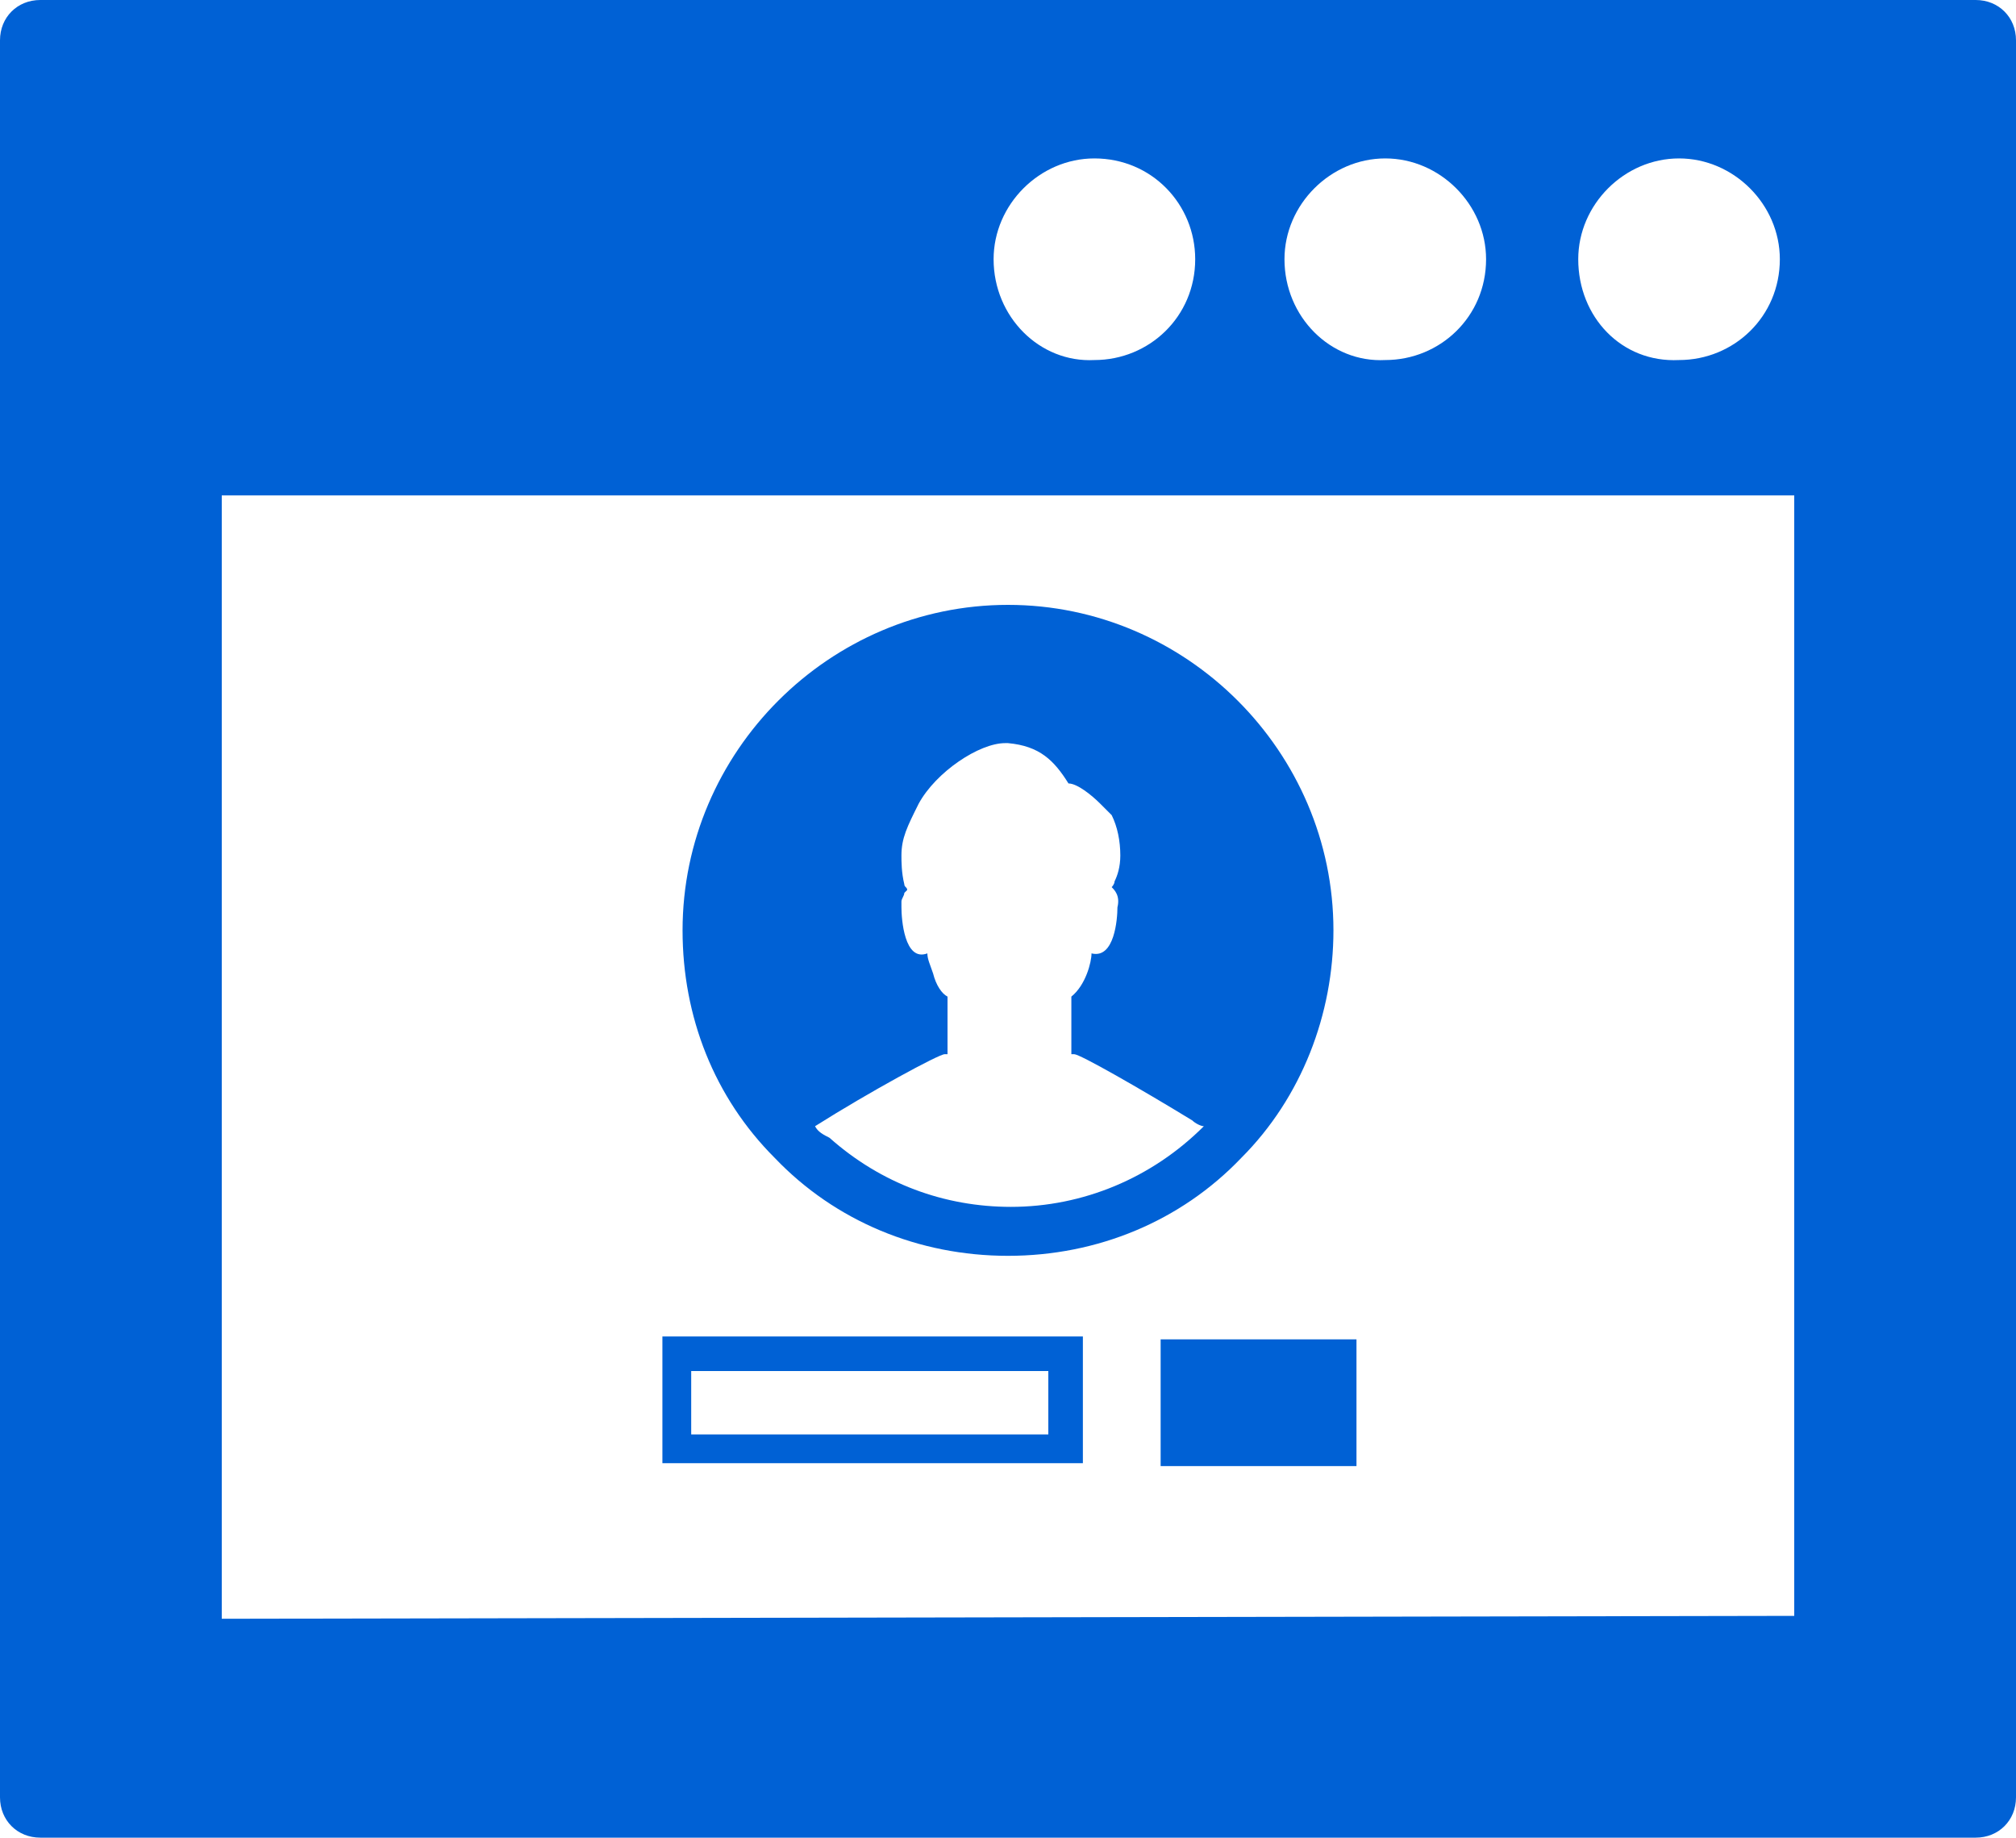 <?xml version="1.0" encoding="utf-8"?>
<!-- Generator: Adobe Illustrator 28.1.0, SVG Export Plug-In . SVG Version: 6.00 Build 0)  -->
<svg version="1.1" id="_x31_0" xmlns="http://www.w3.org/2000/svg" xmlns:xlink="http://www.w3.org/1999/xlink" x="0px" y="0px"
	 width="70px" height="63.8px" viewBox="0 0 70 63.8" style="enable-background:new 0 0 70 63.8;" xml:space="preserve">
<style type="text/css">
	.st0{fill:#0061D5;}
</style>
<g>
	<path class="st0" d="M68.6,0H1.4C0.6,0,0,0.6,0,1.4v61c0,0.8,0.6,1.4,1.4,1.4h67.2c0.8,0,1.4-0.6,1.4-1.4v-61C70,0.6,69.4,0,68.6,0
		z M34.5,9c0-1.9,1.6-3.5,3.5-3.5c2,0,3.5,1.6,3.5,3.5c0,2-1.6,3.5-3.5,3.5C36.1,12.6,34.5,11,34.5,9z M44.6,9
		c0-1.9,1.6-3.5,3.5-3.5s3.5,1.6,3.5,3.5c0,2-1.6,3.5-3.5,3.5C46.2,12.6,44.6,11,44.6,9z M54.8,9c0-1.9,1.6-3.5,3.5-3.5
		c1.9,0,3.5,1.6,3.5,3.5c0,2-1.6,3.5-3.5,3.5C56.3,12.6,54.8,11,54.8,9z M62.3,56.1L62.3,56.1L8,56.2H7.7v-39h54.5h0.1V56.1z"/>
	<path class="st0" d="M35,43.6c3.1,0,6-1.2,8.1-3.4c2.1-2.1,3.2-5,3.2-7.9c0-6.2-5.1-11.3-11.3-11.3c-6.2,0-11.3,5.1-11.3,11.3
		c0,3,1.1,5.8,3.2,7.9C29,42.4,31.9,43.6,35,43.6z M28.3,39.1c1.9-1.2,4.3-2.5,4.5-2.5h0.1v-2c-0.2-0.1-0.4-0.4-0.5-0.8
		c-0.1-0.3-0.2-0.5-0.2-0.7c0,0,0,0,0,0c0,0,0,0,0,0c0,0,0,0,0,0c-0.8,0.3-0.9-1.2-0.9-1.6c0-0.1,0-0.1,0-0.2c0,0,0,0,0,0
		c0-0.1,0.1-0.2,0.1-0.3c0,0,0,0,0,0c0,0,0.1-0.1,0.1-0.1c0-0.1-0.1-0.1-0.1-0.2c-0.1-0.4-0.1-0.8-0.1-1c0-0.6,0.2-1,0.6-1.8
		c0.6-1.1,2.1-2.1,3-2.1H35c1.1,0.1,1.6,0.6,2.1,1.4c0.3,0,0.8,0.4,1.1,0.7c0.2,0.2,0.3,0.3,0.4,0.4c0.2,0.4,0.3,0.9,0.3,1.4
		c0,0.4-0.1,0.7-0.2,0.9c0,0.1-0.1,0.2-0.1,0.2c0.1,0.1,0.3,0.3,0.2,0.7c0,0.4-0.1,1.8-0.9,1.6v0c0,0.3-0.2,1.1-0.7,1.5v2h0.1
		c0.2,0,2.3,1.2,4.1,2.3c0.1,0.1,0.3,0.2,0.4,0.2c-1.8,1.8-4.2,2.8-6.7,2.8c-2.3,0-4.5-0.8-6.3-2.4C28.6,39.4,28.4,39.3,28.3,39.1z"
		/>
	<path class="st0" d="M23,46.5L23,46.5L23,46.5l0,4.3v0l0,0v0h14.6v-4.4H23L23,46.5z M24,49.8v-2.2h12.4v2.2H24L24,49.8z"/>
	<polygon class="st0" points="40.3,46.5 40.3,46.5 40.3,46.5 40.3,50.8 40.3,50.8 40.3,50.8 40.3,50.9 47.1,50.9 47.1,46.5 
		40.3,46.5 	"/>
</g>
</svg>
